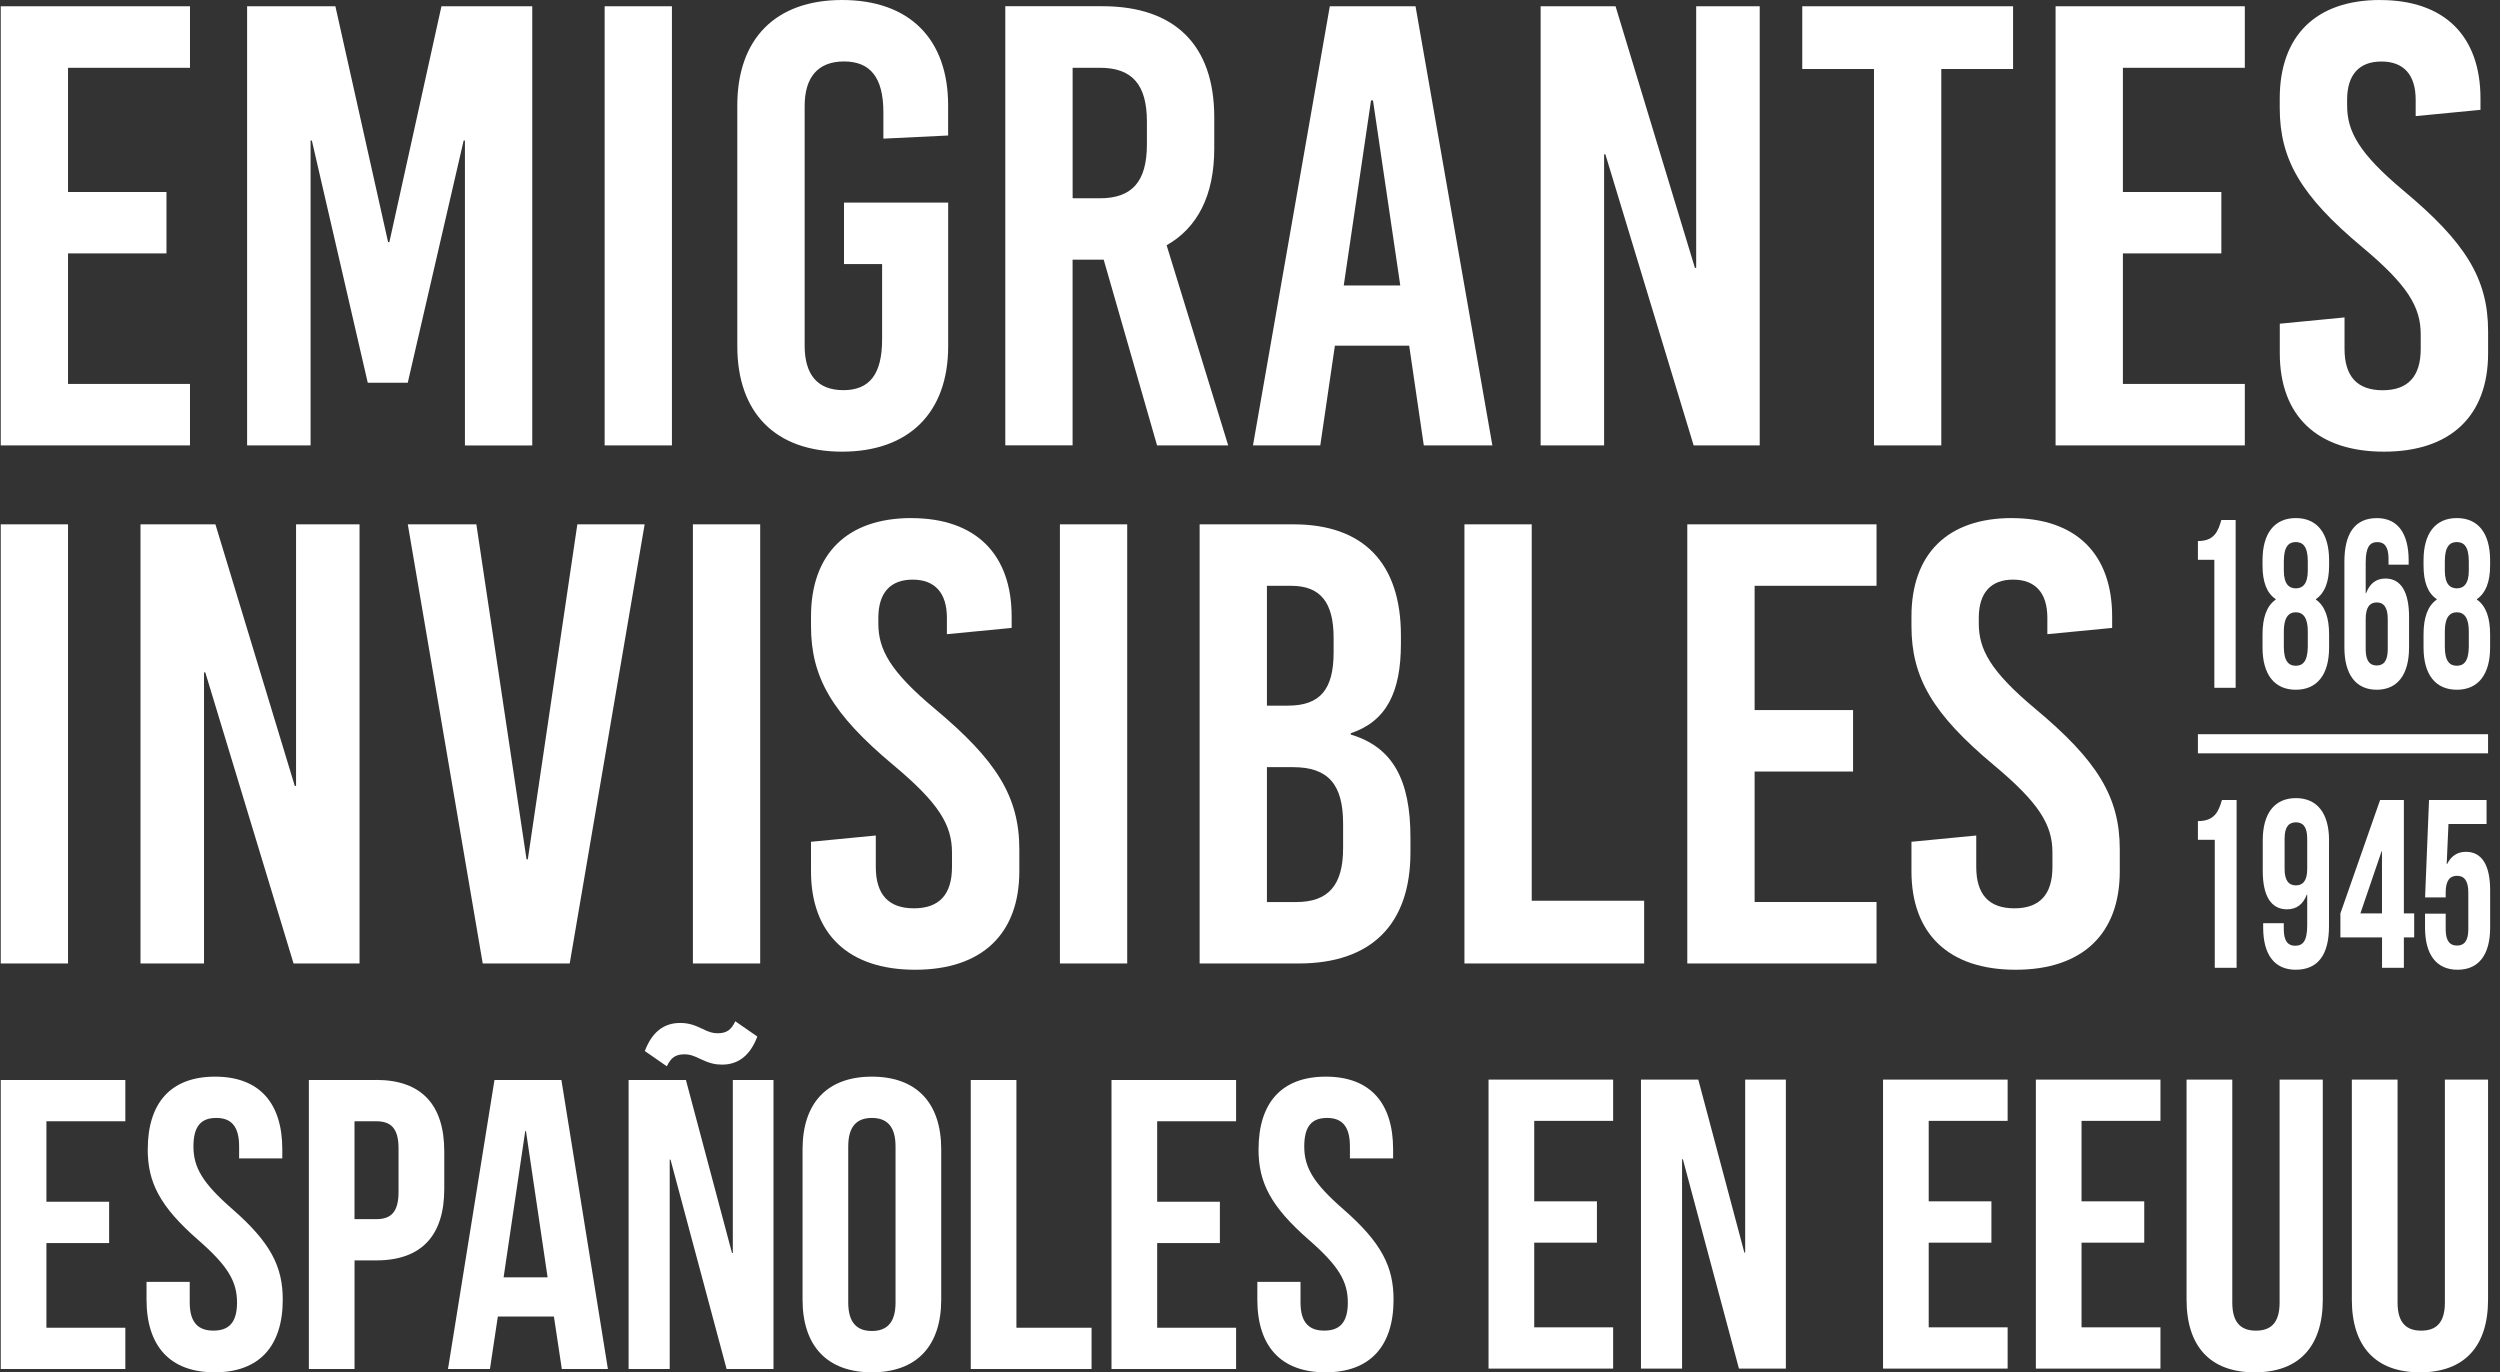 <svg width="235" height="129" viewBox="0 0 235 129" fill="none" xmlns="http://www.w3.org/2000/svg">
<rect x="0" y="0" width="235" height="129" fill="#333333" stroke="none"/>
<path d="M233.878 69.016H206.604V70.813H233.878V69.016Z" fill="white"/>
<path d="M223.728 0C217.697 0 214.295 3.36 214.295 9.257V10.141C214.295 14.975 216.263 18.395 222.055 23.233C226.293 26.773 227.548 28.835 227.548 31.431V32.789C227.548 35.385 226.353 36.683 223.967 36.683C221.581 36.683 220.386 35.385 220.386 32.789V29.838L214.3 30.428V33.199C214.3 39.096 217.821 42.456 224.091 42.456C230.361 42.456 233.882 39.096 233.882 33.199V31.137C233.882 26.183 231.735 22.763 225.943 17.93C221.705 14.39 220.629 12.327 220.629 9.911V9.381C220.629 7.02 221.765 5.782 223.852 5.782C225.939 5.782 227.074 7.02 227.074 9.381V10.914L233.165 10.325V9.262C233.165 3.365 229.763 0.004 223.732 0.004M211.013 6.371V0.589H193.224V41.867H211.013V36.09H199.553V23.822H208.807V18.045H199.553V6.371H211.013ZM189.229 6.486V0.589H169.412V6.486H176.155V41.867H182.481V6.486H189.224H189.229ZM165.413 41.867V0.589H159.441V25.18H159.322L151.861 0.589H144.819V41.867H150.786V14.505H150.905L159.202 41.867H165.408H165.413ZM128.882 9.437H129.061L131.626 26.832H126.312L128.877 9.437H128.882ZM140.282 41.867L133.06 0.589H125.002L117.78 41.867H124.106L125.48 32.49H132.463L133.837 41.867H140.282ZM100.827 6.371H103.392C106.436 6.371 107.81 7.963 107.81 11.444V13.566C107.81 17.046 106.436 18.638 103.392 18.638H100.827V6.371ZM108.766 41.867H115.45L109.662 23.054C112.586 21.401 114.14 18.335 114.14 13.971V11.021C114.14 4.24 110.439 0.585 103.631 0.585H94.498V41.863H100.823V24.407H103.747L108.762 41.863L108.766 41.867ZM79.158 0C72.892 0 69.307 3.655 69.307 9.906V32.55C69.307 38.801 72.888 42.456 79.158 42.456C85.428 42.456 89.128 38.801 89.128 32.55V19.044H79.337V24.821H82.918V31.897C82.918 35.197 81.723 36.675 79.278 36.675C76.832 36.675 75.637 35.202 75.637 32.486V9.966C75.637 7.255 76.892 5.777 79.337 5.777C81.783 5.777 83.038 7.25 83.038 10.555V13.032L89.124 12.737V9.906C89.124 3.655 85.483 0 79.154 0M63.161 0.589H56.836V41.867H63.161V0.589ZM50.032 41.867V0.589H41.496L36.6 22.763H36.481L31.526 0.589H23.228V41.867H29.195V13.211H29.315L34.569 35.974H38.329L43.583 13.211H43.703V41.871H50.028L50.032 41.867ZM17.859 6.371V0.589H0.07V41.867H17.859V36.09H6.395V23.822H15.648V18.045H6.395V6.371H17.855H17.859Z" fill="white"/>
<path d="M189.109 48.699C183.078 48.699 179.677 52.06 179.677 57.956V58.84C179.677 63.674 181.644 67.094 187.436 71.932C191.674 75.472 192.929 77.534 192.929 80.13V81.488C192.929 84.084 191.734 85.382 189.348 85.382C186.962 85.382 185.767 84.084 185.767 81.488V78.538L179.677 79.127V81.898C179.677 87.795 183.198 91.156 189.468 91.156C195.738 91.156 199.259 87.795 199.259 81.898V79.836C199.259 74.883 197.112 71.462 191.32 66.629C187.082 63.089 186.006 61.027 186.006 58.61V58.08C186.006 55.723 187.142 54.485 189.229 54.485C191.316 54.485 192.451 55.723 192.451 58.08V59.613L198.542 59.024V57.961C198.542 52.064 195.14 48.703 189.109 48.703M176.394 55.066V49.288H158.605V90.566H176.394V84.789H164.934V72.521H174.188V66.744H164.934V55.066H176.394ZM143.982 84.669V49.288H137.657V90.566H154.55V84.669H143.987H143.982ZM119.091 72.112H121.536C124.878 72.112 126.252 73.764 126.252 77.419V79.721C126.252 83.201 124.878 84.793 121.835 84.793H119.091V72.116V72.112ZM119.091 55.066H121.361C124.106 55.066 125.36 56.599 125.36 59.959V61.317C125.36 64.797 124.106 66.33 121.062 66.33H119.091V55.066ZM112.765 49.288V90.566H122.078C128.882 90.566 132.582 86.911 132.582 80.13V78.717C132.582 73.29 130.909 70.224 126.97 69.046V68.926C130.311 67.807 131.686 65.092 131.686 60.493V59.724C131.686 52.944 128.165 49.288 121.596 49.288H112.761H112.765ZM105.958 49.288H99.632V90.566H105.958V49.288ZM85.667 48.699C79.636 48.699 76.234 52.06 76.234 57.956V58.84C76.234 63.674 78.206 67.094 83.994 71.932C88.232 75.472 89.487 77.534 89.487 80.13V81.488C89.487 84.084 88.292 85.382 85.906 85.382C83.52 85.382 82.325 84.084 82.325 81.488V78.538L76.234 79.127V81.898C76.234 87.795 79.755 91.156 86.025 91.156C92.295 91.156 95.817 87.795 95.817 81.898V79.836C95.817 74.883 93.665 71.462 87.878 66.629C83.639 63.089 82.564 61.027 82.564 58.61V58.08C82.564 55.723 83.699 54.485 85.786 54.485C87.874 54.485 89.009 55.723 89.009 58.08V59.613L95.095 59.024V57.961C95.095 52.064 91.693 48.703 85.663 48.703M71.458 49.288H65.133V90.566H71.458V49.288ZM53.553 90.566L60.596 49.288H54.27L49.614 80.779H49.495L44.778 49.288H38.333L45.376 90.566H53.553ZM33.796 90.566V49.288H27.829V73.879H27.71L20.249 49.288H13.207V90.566H19.178V63.204H19.297L27.595 90.566H33.801H33.796ZM6.395 49.288H0.07V90.566H6.395V49.288Z" fill="white"/>
<path d="M221.073 101.48V122.168C221.073 126.515 223.258 129 227.475 129C231.692 129 233.878 126.515 233.878 122.168V101.48H229.819V122.442C229.819 124.385 228.961 125.081 227.595 125.081C226.229 125.081 225.371 124.38 225.371 122.442V101.48H221.077H221.073ZM205.537 101.48V122.168C205.537 126.515 207.723 129 211.939 129C216.156 129 218.342 126.515 218.342 122.168V101.48H214.283V122.442C214.283 124.385 213.425 125.081 212.059 125.081C210.693 125.081 209.835 124.38 209.835 122.442V101.48H205.542H205.537ZM195.665 105.362H203.083V101.48H191.371V128.65H203.083V124.769H195.665V116.81H201.559V112.928H195.665V105.358V105.362ZM181.299 105.362H188.717V101.48H177.005V128.65H188.717V124.769H181.299V116.81H187.193V112.928H181.299V105.358V105.362ZM163.462 128.65H167.871V101.48H164.047V117.745H163.97L159.638 101.48H154.251V128.65H158.114V108.97H158.191L163.462 128.65ZM144.217 105.362H151.635V101.48H139.923V128.65H151.635V124.769H144.217V116.81H150.111V112.928H144.217V105.358V105.362Z" fill="white"/>
<path d="M118.301 108.037C118.301 111.141 119.432 113.396 123.026 116.539C125.834 118.985 126.696 120.458 126.696 122.44C126.696 124.421 125.838 125.078 124.473 125.078C123.107 125.078 122.249 124.378 122.249 122.44V120.497H118.19V122.166C118.19 126.513 120.375 128.998 124.592 128.998C128.809 128.998 130.994 126.513 130.994 122.166C130.994 119.062 129.863 116.808 126.27 113.665C123.461 111.218 122.599 109.745 122.599 107.764C122.599 105.782 123.38 105.086 124.746 105.086C126.112 105.086 126.893 105.825 126.893 107.764V108.891H130.952V108.037C130.952 103.69 128.805 101.205 124.626 101.205C120.448 101.205 118.305 103.69 118.305 108.037M108.774 105.398H116.192V101.517H104.481V128.687H116.192V124.805H108.774V116.846H114.669V112.965H108.774V105.394V105.398ZM91.25 128.687H102.607V124.805H95.543V101.517H91.25V128.687ZM75.44 122.166C75.44 126.513 77.745 128.998 81.958 128.998C86.171 128.998 88.475 126.513 88.475 122.166V108.037C88.475 103.69 86.171 101.205 81.958 101.205C77.745 101.205 75.44 103.69 75.44 108.037V122.166ZM79.734 107.764C79.734 105.821 80.592 105.086 81.958 105.086C83.324 105.086 84.181 105.825 84.181 107.764V122.435C84.181 124.378 83.324 125.113 81.958 125.113C80.592 125.113 79.734 124.374 79.734 122.435V107.764ZM67.442 97.127C67.011 97.127 66.623 97.012 65.999 96.7C65.218 96.312 64.633 96.158 63.929 96.158C62.367 96.158 61.275 97.05 60.613 98.797L62.683 100.232C63.071 99.416 63.502 99.104 64.36 99.104C64.791 99.104 65.18 99.22 65.803 99.531C66.699 99.958 67.246 100.074 67.873 100.074C69.435 100.074 70.528 99.181 71.189 97.435L69.119 96C68.731 96.816 68.3 97.127 67.442 97.127ZM68.3 128.687H72.709V101.517H68.885V117.781H68.808L64.476 101.517H59.089V128.687H62.952V109.006H63.029L68.3 128.687ZM49.366 106.329H49.443L51.475 120.07H47.339L49.371 106.329H49.366ZM52.764 101.517H46.481L42.111 128.687H46.054L46.797 123.755H52.068L52.811 128.687H57.143L52.772 101.517H52.764ZM35.354 105.398C36.72 105.398 37.463 106.017 37.463 107.96V112.038C37.463 113.981 36.72 114.6 35.354 114.6H33.323V105.402H35.354V105.398ZM35.354 101.517H29.033V128.687H33.327V118.477H35.358C39.652 118.477 41.761 116.107 41.761 111.76V108.229C41.761 103.882 39.652 101.513 35.358 101.513M13.886 108.037C13.886 111.141 15.017 113.396 18.61 116.539C21.419 118.985 22.281 120.458 22.281 122.44C22.281 124.421 21.423 125.078 20.057 125.078C18.691 125.078 17.834 124.378 17.834 122.44V120.497H13.774V122.166C13.774 126.513 15.96 128.998 20.177 128.998C24.394 128.998 26.579 126.513 26.579 122.166C26.579 119.062 25.448 116.808 21.854 113.665C19.046 111.218 18.183 109.745 18.183 107.764C18.183 105.782 18.965 105.086 20.33 105.086C21.696 105.086 22.477 105.825 22.477 107.764V108.891H26.536V108.037C26.536 103.69 24.389 101.205 20.215 101.205C16.041 101.205 13.89 103.69 13.89 108.037M4.363 105.398H11.781V101.517H0.07V128.687H11.781V124.805H4.363V116.846H10.258V112.965H4.363V105.394V105.398Z" fill="white"/>
<path d="M227.953 85.882V87.189C227.953 89.712 228.999 91.155 231.014 91.155C233.028 91.155 234.074 89.712 234.074 87.189V83.674C234.074 81.352 233.31 80.07 231.799 80.07C230.98 80.07 230.399 80.476 230.028 81.219H229.989L230.156 77.457H233.737V75.203H228.329L227.958 84.353H229.895V83.879C229.895 82.752 230.305 82.325 230.958 82.325C231.611 82.325 232.021 82.752 232.021 83.879V87.351C232.021 88.478 231.611 88.884 230.958 88.884C230.305 88.884 229.895 88.478 229.895 87.351V85.886H227.958L227.953 85.882ZM221.876 85.861L223.869 80.024H223.907V85.861H221.876ZM219.993 88.115H223.912V90.976H225.964V88.115H226.933V85.861H225.964V75.203H223.728L219.998 85.861V88.115H219.993ZM215.815 83.226C215.162 83.226 214.752 82.799 214.752 81.672V78.832C214.752 77.705 215.162 77.299 215.815 77.299C216.468 77.299 216.878 77.705 216.878 78.832V81.672C216.878 82.799 216.468 83.226 215.815 83.226ZM218.931 78.99C218.931 76.467 217.829 75.023 215.815 75.023C213.8 75.023 212.699 76.467 212.699 78.99V81.873C212.699 84.195 213.463 85.476 214.974 85.476C215.887 85.476 216.485 85.002 216.839 84.101H216.878V86.962C216.878 88.474 216.468 88.901 215.738 88.901C215.085 88.901 214.675 88.474 214.675 87.347V86.783H212.738V87.189C212.738 89.712 213.783 91.155 215.794 91.155C217.919 91.155 218.926 89.712 218.926 87.056V78.99H218.931ZM206.604 78.943H208.188V90.976H210.241V75.203H208.862C208.546 76.262 208.192 77.184 206.604 77.184V78.943Z" fill="white"/>
<path d="M229.814 52.756C229.814 51.334 230.305 50.954 230.941 50.954C231.577 50.954 232.068 51.338 232.068 52.756V53.635C232.068 54.899 231.577 55.305 230.941 55.305C230.305 55.305 229.814 54.899 229.814 53.635V52.756ZM229.814 60.8V59.336C229.814 58.097 230.233 57.555 230.941 57.555C231.65 57.555 232.068 58.097 232.068 59.336V60.8C232.051 62.197 231.577 62.581 230.941 62.581C230.305 62.581 229.814 62.197 229.814 60.8ZM234.07 60.869V59.63C234.07 58.119 233.707 56.97 232.832 56.364V56.317C233.651 55.753 234.07 54.716 234.07 53.161V52.666C234.07 50.142 232.96 48.699 230.941 48.699C228.922 48.699 227.813 50.142 227.813 52.666V53.161C227.813 54.716 228.214 55.753 229.05 56.317V56.364C228.175 56.97 227.813 58.123 227.813 59.63V60.869C227.813 63.392 228.922 64.835 230.941 64.835C232.96 64.835 234.07 63.392 234.07 60.869ZM223.412 56.629C224.048 56.629 224.449 57.056 224.449 58.183V61.022C224.449 62.15 224.048 62.555 223.412 62.555C222.776 62.555 222.375 62.15 222.375 61.022V58.183C222.375 57.056 222.776 56.629 223.412 56.629ZM220.373 60.869C220.373 63.392 221.445 64.835 223.412 64.835C225.38 64.835 226.451 63.392 226.451 60.869V57.986C226.451 55.663 225.704 54.383 224.232 54.383C223.34 54.383 222.759 54.856 222.413 55.758H222.375V52.897C222.375 51.385 222.776 50.958 223.485 50.958C224.121 50.958 224.522 51.385 224.522 52.512V53.076H226.413V52.67C226.413 50.147 225.393 48.703 223.429 48.703C221.355 48.703 220.373 50.147 220.373 52.803V60.869ZM214.68 52.756C214.68 51.334 215.17 50.954 215.806 50.954C216.442 50.954 216.933 51.338 216.933 52.756V53.635C216.933 54.899 216.442 55.305 215.806 55.305C215.17 55.305 214.68 54.899 214.68 53.635V52.756ZM214.68 60.8V59.336C214.68 58.097 215.098 57.555 215.806 57.555C216.515 57.555 216.933 58.097 216.933 59.336V60.8C216.916 62.197 216.442 62.581 215.806 62.581C215.17 62.581 214.68 62.197 214.68 60.8ZM218.935 60.869V59.63C218.935 58.119 218.572 56.97 217.697 56.364V56.317C218.517 55.753 218.935 54.716 218.935 53.161V52.666C218.935 50.142 217.825 48.699 215.806 48.699C213.788 48.699 212.678 50.142 212.678 52.666V53.161C212.678 54.716 213.079 55.753 213.916 56.317V56.364C213.041 56.97 212.678 58.123 212.678 59.63V60.869C212.678 63.392 213.788 64.835 215.806 64.835C217.825 64.835 218.935 63.392 218.935 60.869ZM206.604 52.619H208.149V64.652H210.151V48.879H208.807C208.499 49.938 208.154 50.86 206.604 50.86V52.619Z" fill="white"/>
</svg>
